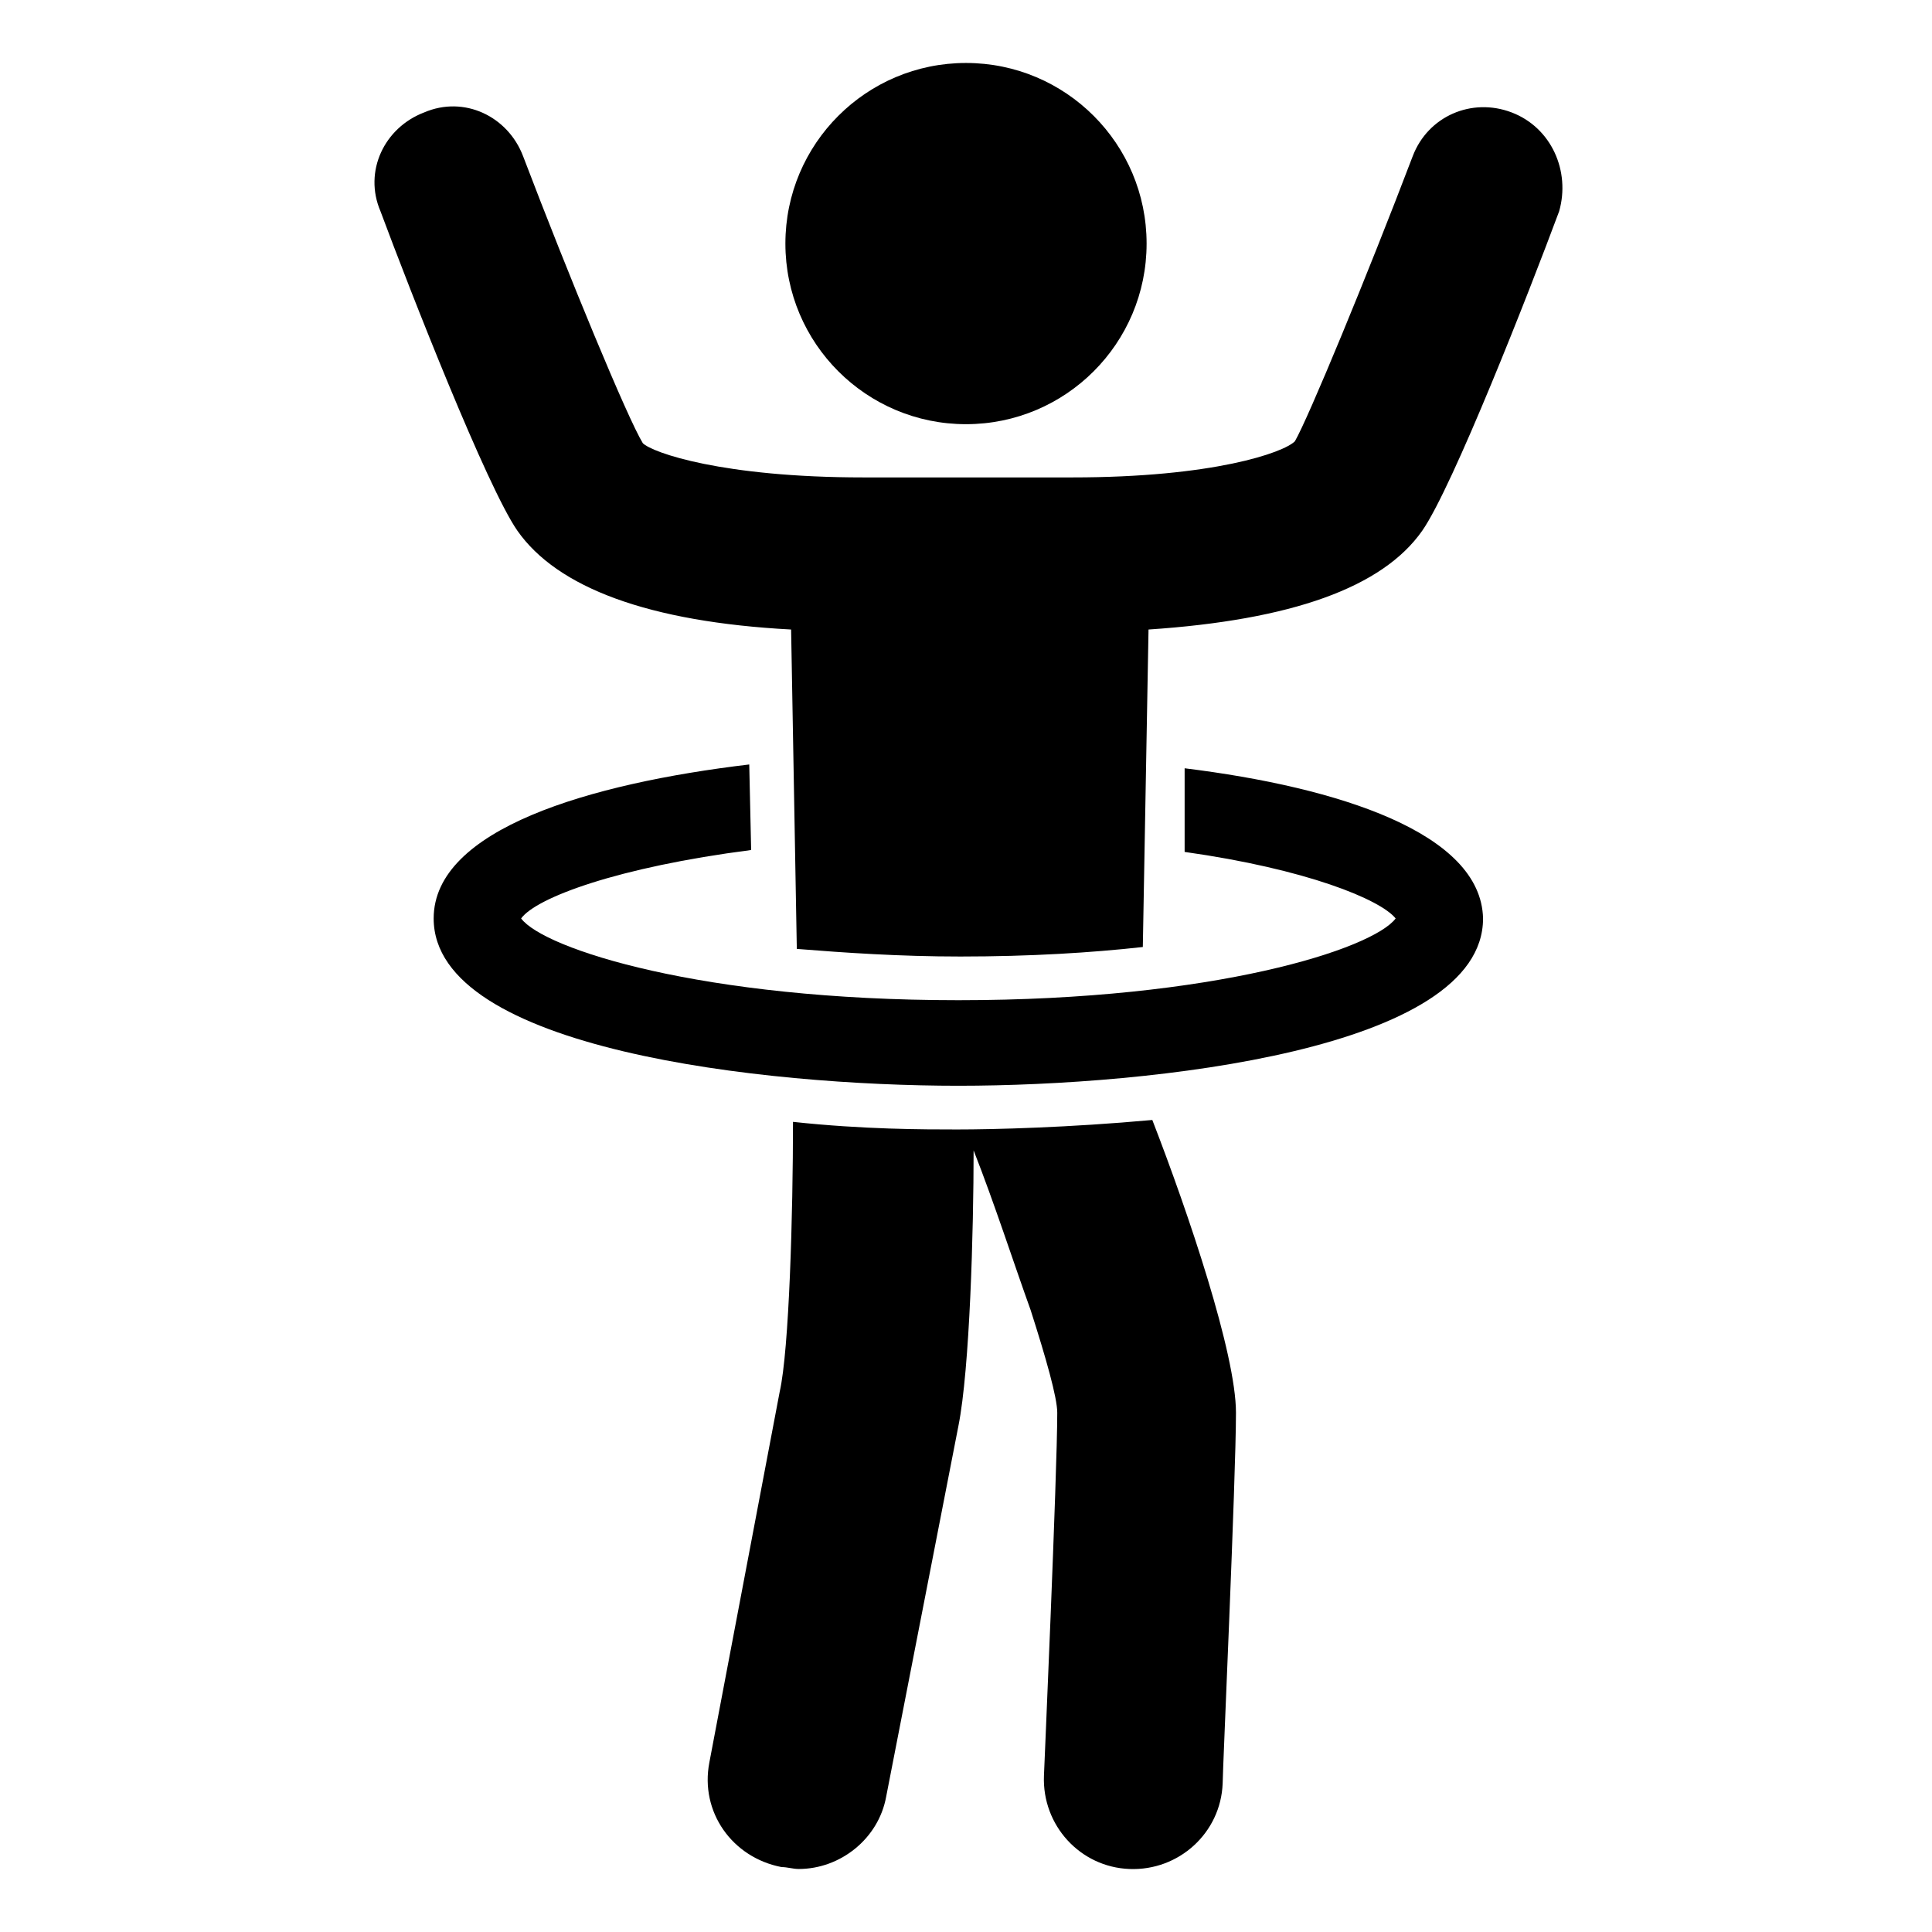 <?xml version="1.0" encoding="UTF-8"?>
<!-- Uploaded to: SVG Repo, www.svgrepo.com, Generator: SVG Repo Mixer Tools -->
<svg fill="#000000" width="800px" height="800px" version="1.1" viewBox="144 144 512 512" xmlns="http://www.w3.org/2000/svg">
 <g>
  <path d="m397.48 443.32c-8.566 0-24.688 0-43.328-2.016 0 24.184-1.008 60.457-3.527 71.539l-18.641 98.242c-2.519 13.098 6.047 25.191 19.145 27.711 1.512 0 3.023 0.504 4.535 0.504 11.082 0 21.16-8.062 23.176-19.145l19.145-98.242c3.023-15.113 4.031-51.891 4.031-73.051 5.543 14.105 10.578 29.727 15.113 42.32 4.031 12.594 7.055 23.176 7.055 27.207 0 16.121-3.527 95.723-3.527 96.227-0.504 13.098 9.574 24.184 22.672 24.688s24.184-9.574 24.688-22.672c0-3.527 3.527-81.113 3.527-98.242 0-15.617-12.594-52.898-22.168-77.586-22.172 2.016-41.82 2.516-51.895 2.516z"/>
  <path d="m544.59 173.79c-10.578-4.031-22.168 1.008-26.199 11.586-12.09 31.738-27.711 69.527-31.234 75.57-3.023 3.023-21.664 9.574-58.945 9.574h-55.418c-37.281 0-55.922-6.551-58.441-9.07-4.031-6.551-19.648-44.336-31.738-76.074-4.031-10.578-15.617-16.121-26.199-11.586-10.578 4.031-16.121 15.617-11.586 26.199 8.062 21.664 28.215 73.051 36.273 84.641 10.578 15.113 34.762 24.184 72.547 26.199l1.512 84.641c12.594 1.008 27.207 2.016 43.328 2.016 18.641 0 34.762-1.008 48.367-2.519l1.512-84.137c37.785-2.519 61.969-11.082 72.547-26.199 8.062-11.586 28.215-62.977 36.273-84.641 3.019-10.582-2.019-22.168-12.598-26.199z"/>
  <path d="m447.86 208.55c0 26.434-21.426 47.863-47.859 47.863s-47.863-21.43-47.863-47.863c0-26.434 21.43-47.863 47.863-47.863s47.859 21.43 47.859 47.863"/>
  <path d="m457.94 347.6v22.168c32.242 4.535 51.891 12.594 55.922 17.633-6.047 8.062-47.863 21.664-115.88 21.664-68.016 0-109.83-13.602-115.88-21.664 4.031-5.543 25.695-13.602 60.961-18.137l-0.504-22.672c-42.32 5.039-83.633 17.129-83.633 40.809 0 34.762 87.664 44.336 139.05 44.336s139.05-9.574 139.05-44.336c-0.504-22.672-38.289-34.762-79.098-39.801z"/>
 </g>
</svg>